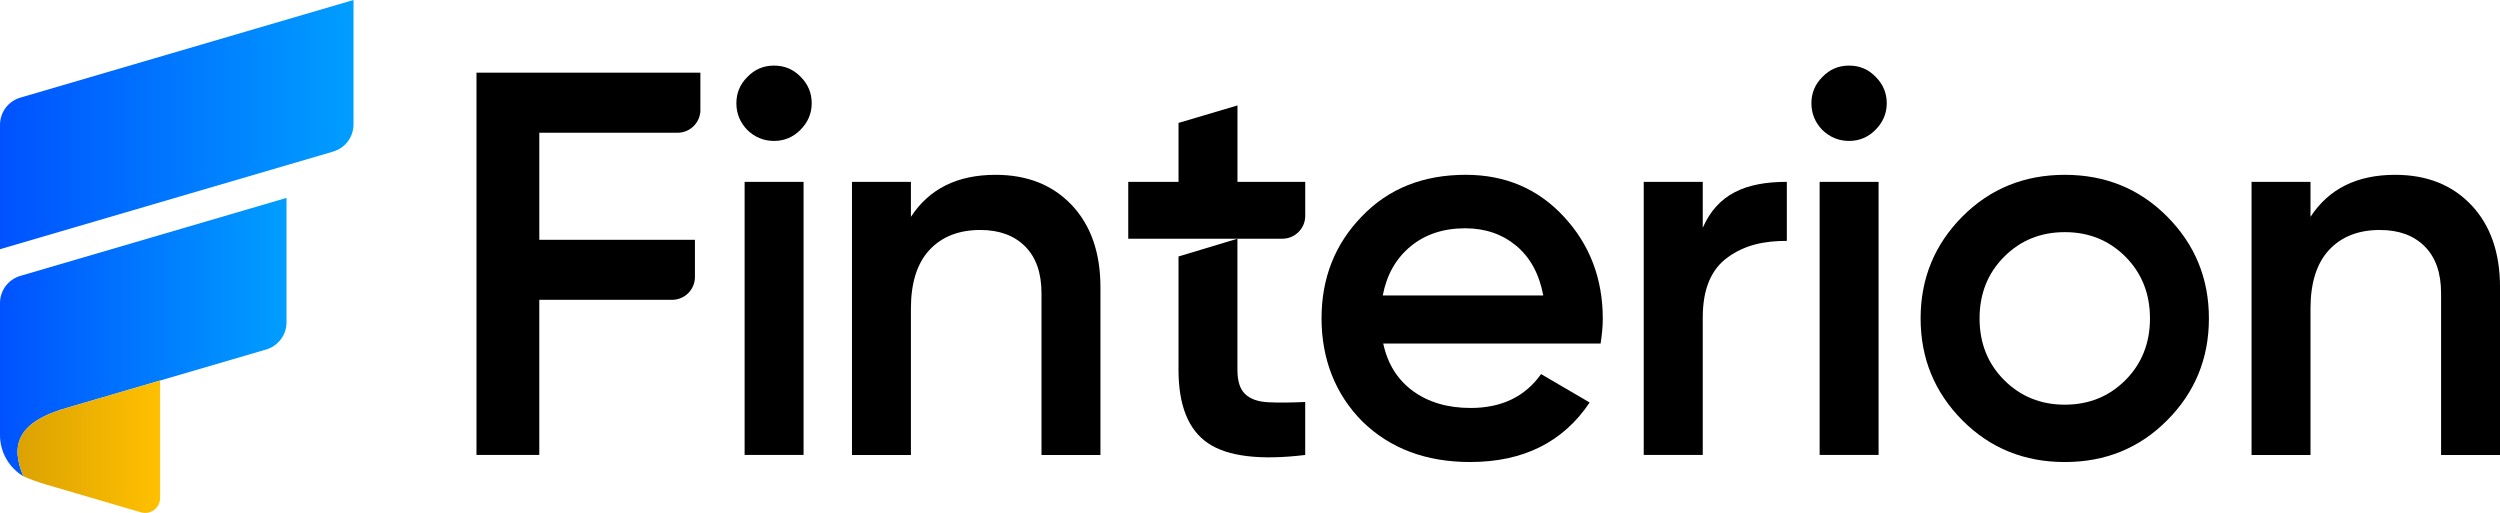 <?xml version="1.0" encoding="UTF-8"?>
<svg id="Layer_2" data-name="Layer 2" xmlns="http://www.w3.org/2000/svg" xmlns:xlink="http://www.w3.org/1999/xlink" viewBox="0 0 1522.56 312.4">
  <defs>
    <style>
      .cls-1 {
        fill: url(#_Безымянный_градиент_13-2);
      }

      .cls-1, .cls-2, .cls-3, .cls-4, .cls-5 {
        stroke-width: 0px;
      }

      .cls-2 {
        fill: url(#_Безымянный_градиент_10-2);
      }

      .cls-3 {
        fill: #000;
      }

      .cls-4 {
        fill: url(#_Безымянный_градиент_13);
      }

      .cls-5 {
        fill: url(#_Безымянный_градиент_10);
      }
    </style>
    <linearGradient id="_Безымянный_градиент_10" data-name="Безымянный градиент 10" x1="0" y1="75.89" x2="215.29" y2="75.89" gradientUnits="userSpaceOnUse">
      <stop offset="0" stop-color="#0052ff"/>
      <stop offset="1" stop-color="#009eff"/>
    </linearGradient>
    <linearGradient id="_Безымянный_градиент_10-2" data-name="Безымянный градиент 10" x1="0" y1="205.31" x2="174.51" y2="205.31" xlink:href="#_Безымянный_градиент_10"/>
    <linearGradient id="_Безымянный_градиент_13" data-name="Безымянный градиент 13" x1="14.24" y1="290.09" x2="14.28" y2="290.09" gradientUnits="userSpaceOnUse">
      <stop offset="0" stop-color="#dba203"/>
      <stop offset="1" stop-color="#ffc000"/>
    </linearGradient>
    <linearGradient id="_Безымянный_градиент_13-2" data-name="Безымянный градиент 13" x1="10.68" y1="272.08" x2="97.5" y2="272.08" xlink:href="#_Безымянный_градиент_13"/>
  </defs>
  <g id="_Слой_1" data-name="Слой 1">
    <g>
      <g>
        <path class="cls-3" d="M426.55,66.95v-22.71h-136.36v232.84h38.25v-94.48h80.88c7.68,0,13.91-6.23,13.91-13.91v-22.66h-94.78v-65.19h84.21c7.68,0,13.91-6.23,13.91-13.91Z"/>
        <path class="cls-3" d="M453.49,110.76v166.32h35.9V110.76h-35.9ZM487.74,46.91c-4.45-4.66-9.88-6.96-16.33-6.96s-11.83,2.3-16.28,6.96c-4.46,4.45-6.66,9.78-6.66,15.98s2.2,11.62,6.66,16.28c4.66,4.45,10.09,6.66,16.28,6.66s11.52-2.2,15.98-6.66c4.66-4.66,6.96-10.09,6.96-16.28s-2.2-11.52-6.61-15.98Z"/>
        <path class="cls-3" d="M652.72,124.9c-11.62-12.29-27.09-18.43-46.39-18.43-23.3,0-40.45,8.55-51.56,25.6v-21.3h-35.9v166.32h35.9v-89.15c0-15.72,3.79-27.65,11.32-35.74,7.53-8.09,17.87-12.14,30.93-12.14,11.52,0,20.64,3.33,27.29,9.99,6.66,6.66,9.99,16.18,9.99,28.57v98.47h35.9v-102.11c0-21.1-5.84-37.74-17.46-50.08Z"/>
        <path class="cls-3" d="M976.14,194.23c0-24.37-7.83-45.11-23.61-62.17-15.72-17.05-35.69-25.6-59.86-25.6-25.96,0-47.01,8.4-63.19,25.24-16.44,16.9-24.63,37.59-24.63,62.22s8.35,46.24,24.99,62.88c16.85,16.39,38.66,24.58,65.49,24.58,32.36,0,56.63-12.08,72.82-36.25l-29.6-17.31c-9.73,13.77-24.07,20.64-42.91,20.64-13.93,0-25.65-3.43-35.08-10.29-9.42-6.86-15.46-16.54-18.13-28.93h132.37c.87-5.53,1.33-10.55,1.33-15ZM842.13,179.94c2.41-12.65,8.09-22.58,16.95-29.9,8.86-7.32,19.97-11.01,33.23-11.01,12.24,0,22.58,3.58,31.13,10.65,8.5,7.12,14.03,17.21,16.44,30.26h-97.75Z"/>
        <path class="cls-3" d="M1037.02,138.72v-27.96h-35.95v166.32h35.95v-83.83c0-17.05,5.07-29.29,15.26-36.56,10.45-7.58,22.17-9.99,35.95-9.99v-35.95c-25.04,0-42.14,7.32-51.21,27.96Z"/>
        <path class="cls-3" d="M1108.2,110.76v166.32h35.9V110.76h-35.9ZM1142.41,46.91c-4.4-4.66-9.83-6.96-16.28-6.96s-11.83,2.3-16.28,6.96c-4.46,4.45-6.66,9.78-6.66,15.98s2.2,11.62,6.66,16.28c4.66,4.45,10.09,6.66,16.28,6.66s11.52-2.2,15.98-6.66c4.66-4.66,6.96-10.09,6.96-16.28s-2.2-11.52-6.66-15.98Z"/>
        <path class="cls-3" d="M1319.68,131.71c-16.85-16.85-37.58-25.24-62.16-25.24s-45.37,8.4-62.22,25.24c-17.05,17.1-25.6,37.84-25.6,62.22s8.55,45.11,25.6,62.22c16.85,16.85,37.59,25.24,62.22,25.24s45.32-8.4,62.16-25.24c17.1-17.1,25.6-37.84,25.6-62.22s-8.5-45.11-25.6-62.22ZM1294.44,231.51c-9.99,9.99-22.33,14.95-36.92,14.95s-26.93-4.97-36.92-14.95c-9.99-9.99-15-22.53-15-37.59s5.02-27.6,15-37.59c9.99-9.99,22.28-14.95,36.92-14.95s26.93,4.97,36.92,14.95c9.93,9.99,14.95,22.53,14.95,37.59s-5.02,27.6-14.95,37.59Z"/>
        <path class="cls-3" d="M1505.1,124.9c-11.62-12.29-27.09-18.43-46.39-18.43-23.3,0-40.45,8.55-51.56,25.6v-21.3h-35.9v166.32h35.9v-89.15c0-15.72,3.79-27.65,11.32-35.74,7.53-8.09,17.87-12.14,30.93-12.14,11.52,0,20.64,3.33,27.29,9.99,6.66,6.66,9.99,16.18,9.99,28.57v98.47h35.9v-102.11c0-21.1-5.84-37.74-17.46-50.08Z"/>
        <path class="cls-3" d="M794.92,110.76h-41.27v-46.55l-35.9,10.65v35.9h-30.62v34.62h93.88c7.68,0,13.91-6.23,13.91-13.91v-20.71Z"/>
        <path class="cls-3" d="M753.64,145.38l-35.9,10.82v69.01c0,21.71,5.99,36.61,17.97,44.7,11.93,8.09,31.7,10.5,59.19,7.17v-32.26c-9.11.41-16.69.46-22.79.15-6.09-.36-10.7-2-13.83-5.02-3.12-2.97-4.66-7.89-4.66-14.75v-79.83Z"/>
      </g>
      <g>
        <path class="cls-5" d="M215.29,0v75.78c0,7.65-5.04,14.38-12.38,16.53L0,151.77v-75.78c0-7.65,5.04-14.38,12.38-16.53L215.29,0Z"/>
        <g>
          <path class="cls-2" d="M12.39,168.02c-7.34,2.15-12.39,8.88-12.39,16.53v80.48c0,10.45,5.57,19.88,14.24,25.04-7.82-18.36-4.58-33.26,28-42.13l55.25-16.18,64.62-18.91c7.34-2.15,12.39-8.88,12.39-16.54v-75.78L12.39,168.02Z"/>
          <path class="cls-4" d="M14.25,290.09l.04.02s-.03-.02-.04-.03c0,0,0,0,0,.01Z"/>
          <path class="cls-1" d="M42.25,247.95c-32.57,8.87-35.82,23.75-28.02,42.1l.05.05h0c4.44,1.93,8.99,3.58,13.63,4.94l57.94,16.97c5.82,1.71,11.65-2.66,11.65-8.72v-71.53l-55.25,16.18Z"/>
        </g>
      </g>
    </g>
  </g>
</svg>
